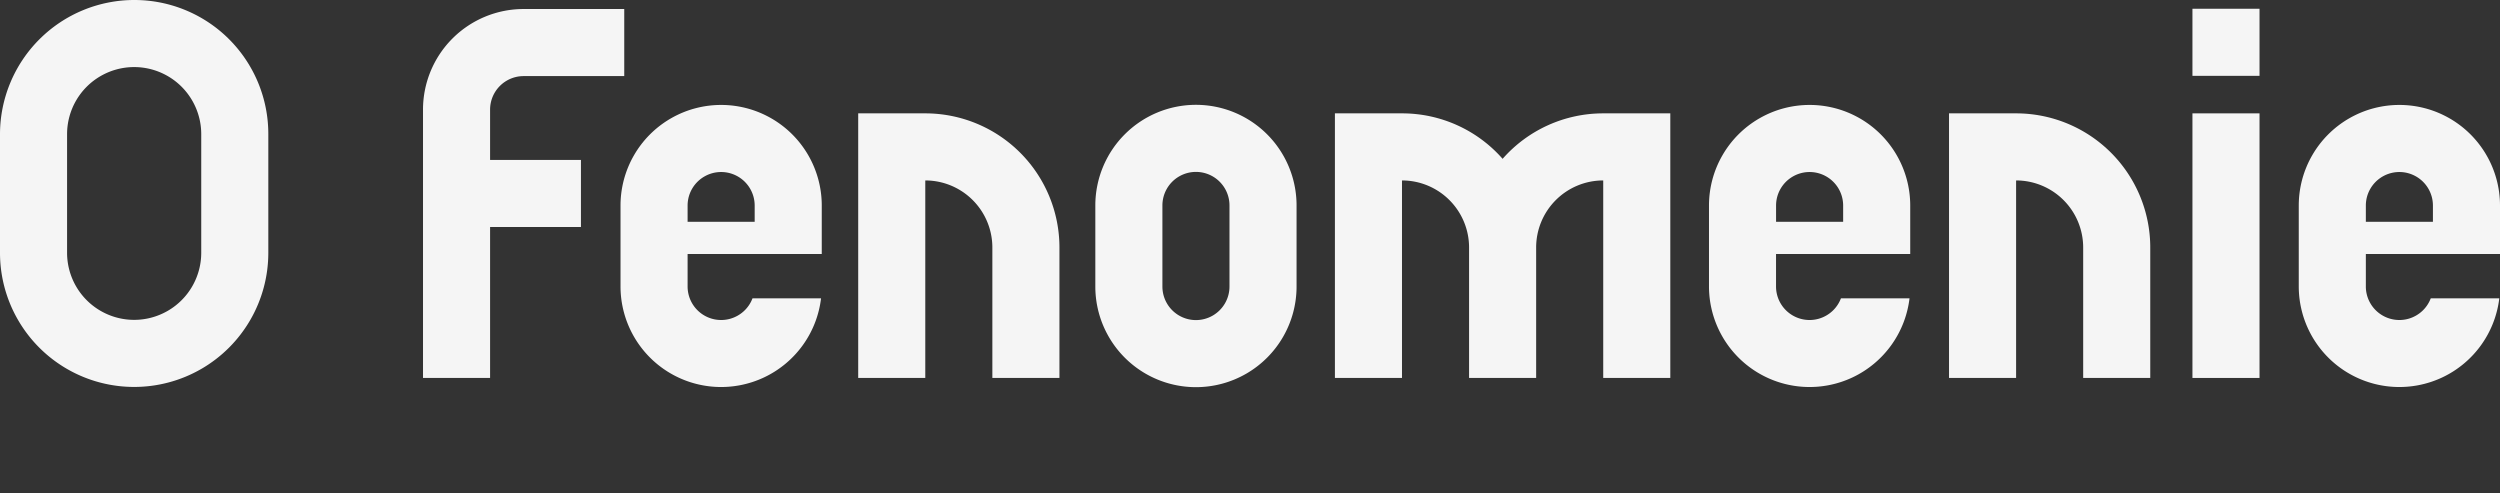 <svg xmlns="http://www.w3.org/2000/svg" viewBox="0 0 670.85 132.37"><rect x="0" y="0" width="670.85" height="132.37" fill="#333333" stroke="none"/><defs><style>.cls-1{fill:#f5f5f5;}.cls-2{fill:none;}</style></defs><g id="Layer_2" data-name="Layer 2"><g id="Layer_1-2" data-name="Layer 1"><rect class="cls-1" x="588.32" y="30.42" width="18" height="71"/><rect class="cls-1" x="588.32" y="2.35" width="18" height="18"/><path class="cls-1" d="M430.21,30.42a35.91,35.91,0,0,0-27,12.2,35.88,35.88,0,0,0-27-12.2h-18v71h18v-53a18,18,0,0,1,18,18v35h18v-35a18,18,0,0,1,18-18v53h18v-71Z"/><path class="cls-1" d="M541,30.42H523v71h18v-53a18,18,0,0,1,18,18v35h18v-35A36,36,0,0,0,541,30.42Z"/><path class="cls-1" d="M248.29,30.42h-18v71h18v-53a18,18,0,0,1,18,18v35h18v-35A36,36,0,0,0,248.29,30.42Z"/><path class="cls-1" d="M320.92,28.13a27,27,0,0,0-27,27V76.89a27,27,0,0,0,54,0V55.13A27,27,0,0,0,320.92,28.13Zm9,48.76a9,9,0,0,1-18,0V55.13a9,9,0,1,1,18,0Z"/><path class="cls-1" d="M140.51,20.42h27v-18h-27a27,27,0,0,0-27,27v72h18V60.92h24.38v-18H131.51V29.42A9,9,0,0,1,140.51,20.42Z"/><path class="cls-1" d="M670.85,68.16v-13a27,27,0,1,0-54,0V76.89a27,27,0,0,0,53.81,3.16H652.27a9,9,0,0,1-17.42-3.16V68.16Zm-36-13a9,9,0,1,1,18,0v4.35h-18Z"/><path class="cls-1" d="M512.59,68.16v-13a27,27,0,0,0-54,0V76.89a27,27,0,0,0,53.81,3.16H494a9,9,0,0,1-17.42-3.16V68.16Zm-36-13a9,9,0,0,1,18,0v4.35h-18Z"/><path class="cls-1" d="M220.51,68.16v-13a27,27,0,1,0-54,0V76.89a27,27,0,0,0,53.81,3.16H201.93a9,9,0,0,1-17.42-3.16V68.16Zm-36-13a9,9,0,1,1,18,0v4.35h-18Z"/><path class="cls-1" d="M36.07,0A36.06,36.06,0,0,0,0,36V67.83a36,36,0,0,0,72,0V36A35.94,35.94,0,0,0,36.07,0ZM54,67.83a18,18,0,0,1-36,0V36a18,18,0,1,1,36,0Z"/><rect class="cls-2" y="0.06" width="670.85" height="132.31"/></g></g></svg>